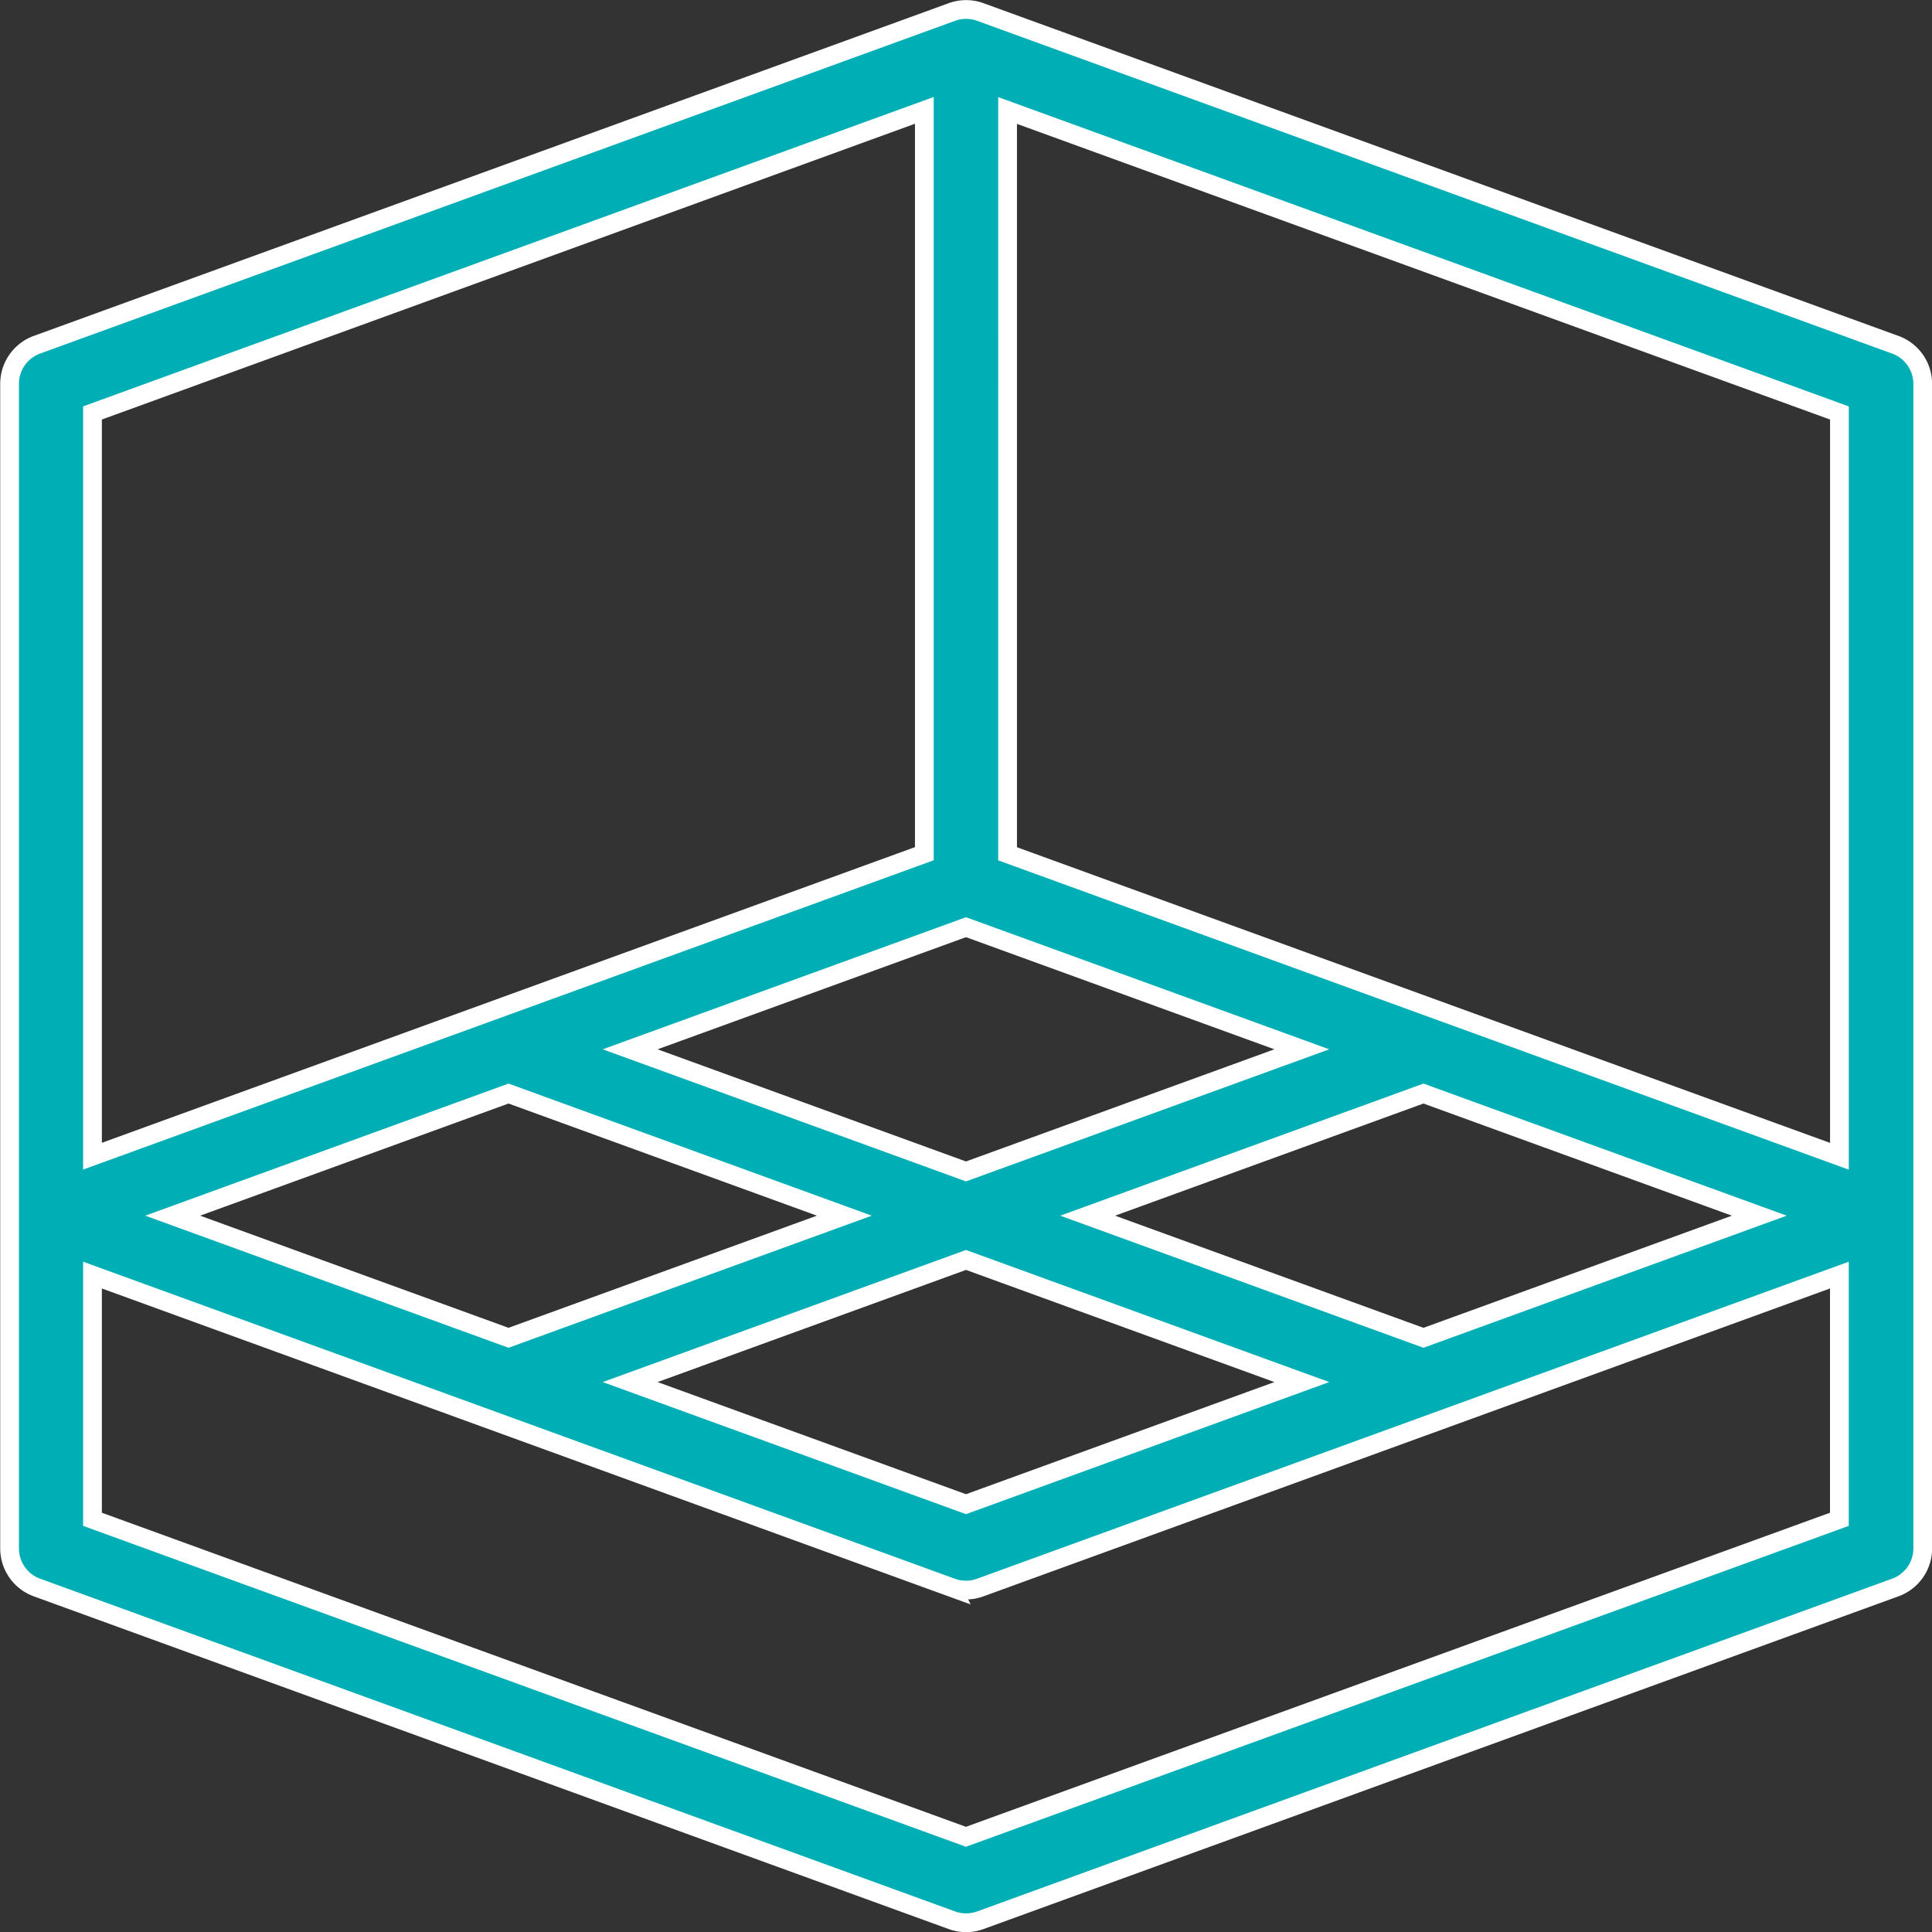 <svg xmlns="http://www.w3.org/2000/svg" width="77.285" height="77.289" viewBox="0 0 77.285 77.289">
  <rect x="0" y="0" width="77.285" height="77.289" fill="#333333" stroke="none"/>
  <g id="Group_67" data-name="Group 67" transform="translate(-1957.369 -301.51)">
    <path id="Path_107" data-name="Path 107" d="M2033.184,315.3l-36.6-13.31a1.658,1.658,0,0,0-1.137,0l-36.6,13.31a1.665,1.665,0,0,0-1.095,1.564v46.587a1.665,1.665,0,0,0,1.095,1.564l36.6,13.31a1.666,1.666,0,0,0,1.137,0l36.6-13.31a1.666,1.666,0,0,0,1.1-1.564V316.864A1.666,1.666,0,0,0,2033.184,315.3Zm-2.233,32.464-33.276-12.1V305.93l33.276,12.1Zm-34.94-9.164,13.434,4.885-13.434,4.885-13.434-4.885Zm-18.3,6.655,13.433,4.885-13.433,4.885-13.434-4.885Zm18.3,6.656,13.434,4.885-13.434,4.885-13.434-4.885Zm18.3,3.114-13.432-4.885,13.432-4.885,13.434,4.885Zm-19.966-49.1v29.735l-33.276,12.1V318.029Zm1.664,69.061-34.94-12.7v-9.769l34.372,12.5a1.666,1.666,0,0,0,1.137,0l34.371-12.5v9.769Z" fill="#00afb6" stroke="#fff" stroke-miterlimit="10" stroke-width="0.75"/>
  </g>
</svg>
